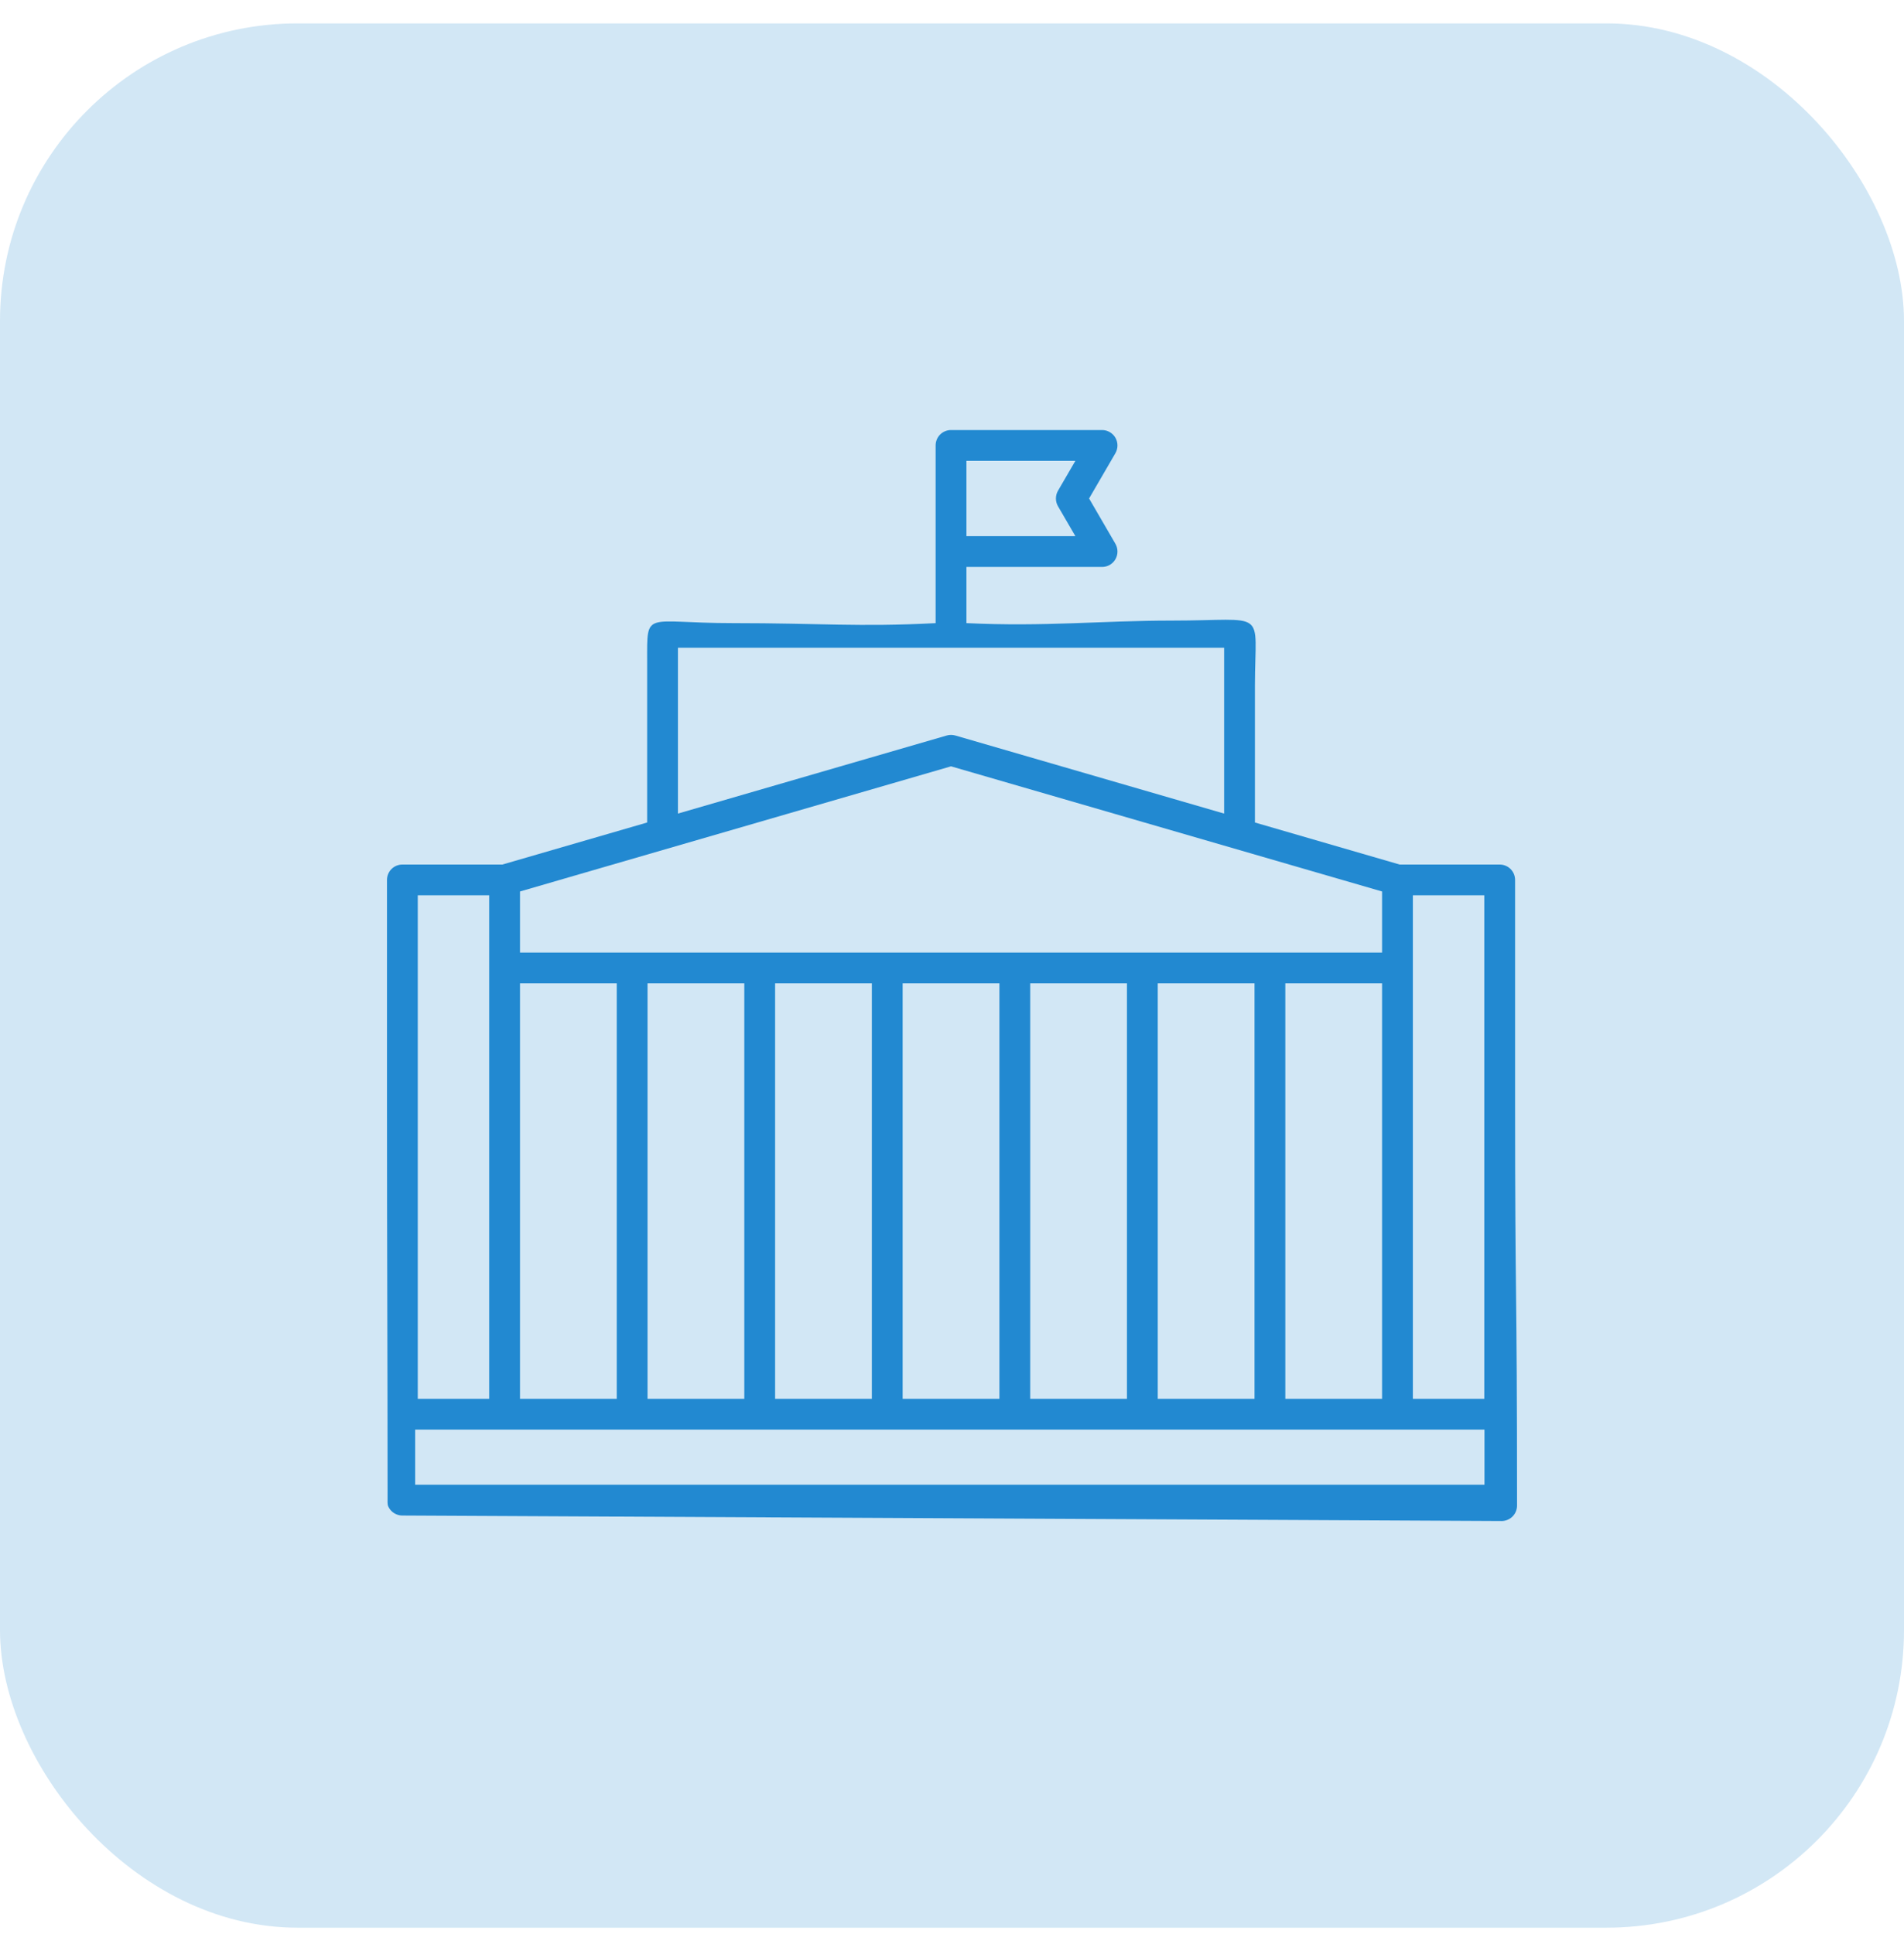 <svg width="64" height="65" viewBox="0 0 64 65" fill="none" xmlns="http://www.w3.org/2000/svg">
<rect y="0.786" width="64" height="64" rx="10" fill="#2289D1" fill-opacity="0.2"/>
<path d="M50.927 37.047V29.573C50.927 29.506 50.914 29.438 50.888 29.375C50.862 29.312 50.824 29.256 50.776 29.207C50.728 29.159 50.671 29.121 50.608 29.095C50.545 29.069 50.478 29.056 50.41 29.056H47.048L42.182 27.643V23.035C42.187 20.414 42.65 20.857 39.376 20.857C37.045 20.857 35.102 21.069 32.485 20.942V19.054H37.045C37.136 19.054 37.225 19.03 37.304 18.985C37.383 18.939 37.448 18.874 37.493 18.795C37.539 18.716 37.562 18.627 37.562 18.536C37.562 18.445 37.538 18.356 37.493 18.277L36.608 16.753L37.493 15.23C37.538 15.151 37.562 15.062 37.562 14.971C37.562 14.88 37.538 14.791 37.493 14.712C37.447 14.633 37.382 14.568 37.304 14.523C37.225 14.477 37.136 14.453 37.045 14.453H31.967C31.899 14.453 31.832 14.466 31.769 14.492C31.706 14.518 31.649 14.556 31.601 14.604C31.553 14.652 31.515 14.709 31.489 14.772C31.463 14.835 31.45 14.902 31.45 14.97V20.943C28.835 21.078 27.611 20.942 24.631 20.942C21.651 20.942 21.753 20.478 21.753 22.224V27.643L16.886 29.056H13.525C13.457 29.056 13.39 29.069 13.327 29.095C13.264 29.121 13.207 29.159 13.159 29.207C13.111 29.255 13.073 29.312 13.047 29.375C13.021 29.438 13.008 29.505 13.008 29.573V37.047C13.007 41.814 13.028 45.536 13.028 50.347C13.028 50.415 13.019 50.551 13.045 50.614C13.071 50.677 13.109 50.734 13.157 50.782C13.205 50.83 13.262 50.868 13.325 50.894C13.387 50.92 13.455 50.934 13.523 50.934L50.475 51.119C50.543 51.119 50.611 51.105 50.673 51.079C50.736 51.053 50.793 51.015 50.841 50.967C50.889 50.919 50.927 50.862 50.953 50.799C50.979 50.736 50.993 50.669 50.993 50.601C50.993 42.864 50.927 44.018 50.927 37.047ZM32.485 15.488H36.147L35.562 16.494C35.517 16.573 35.493 16.662 35.493 16.754C35.493 16.845 35.517 16.934 35.562 17.013L36.147 18.019H32.485V15.488ZM47.491 32.533V30.091H49.892V47.011H47.491V32.533ZM22.788 21.771H41.147V27.343L32.112 24.719C32.017 24.692 31.917 24.692 31.823 24.719L22.788 27.343V21.771ZM17.479 29.961L31.967 25.755L46.456 29.961V32.015H17.479V29.961ZM46.456 33.05V47.011H43.204V33.05H46.456ZM42.169 33.05V47.011H38.916V33.05H42.169ZM37.881 33.05V47.011H34.629V33.05H37.881ZM33.594 33.05V47.011H30.341V33.05H33.594ZM29.306 33.05V47.011H26.054V33.05H29.306ZM25.019 33.05V47.011H21.766V33.05H25.019ZM17.479 33.05H20.731V47.011H17.479V33.05ZM14.043 37.335V30.091H16.444V47.011H14.043V37.335ZM49.898 49.899H13.955V48.046H49.898V49.899Z" fill="#2289D1"/>
</svg>
